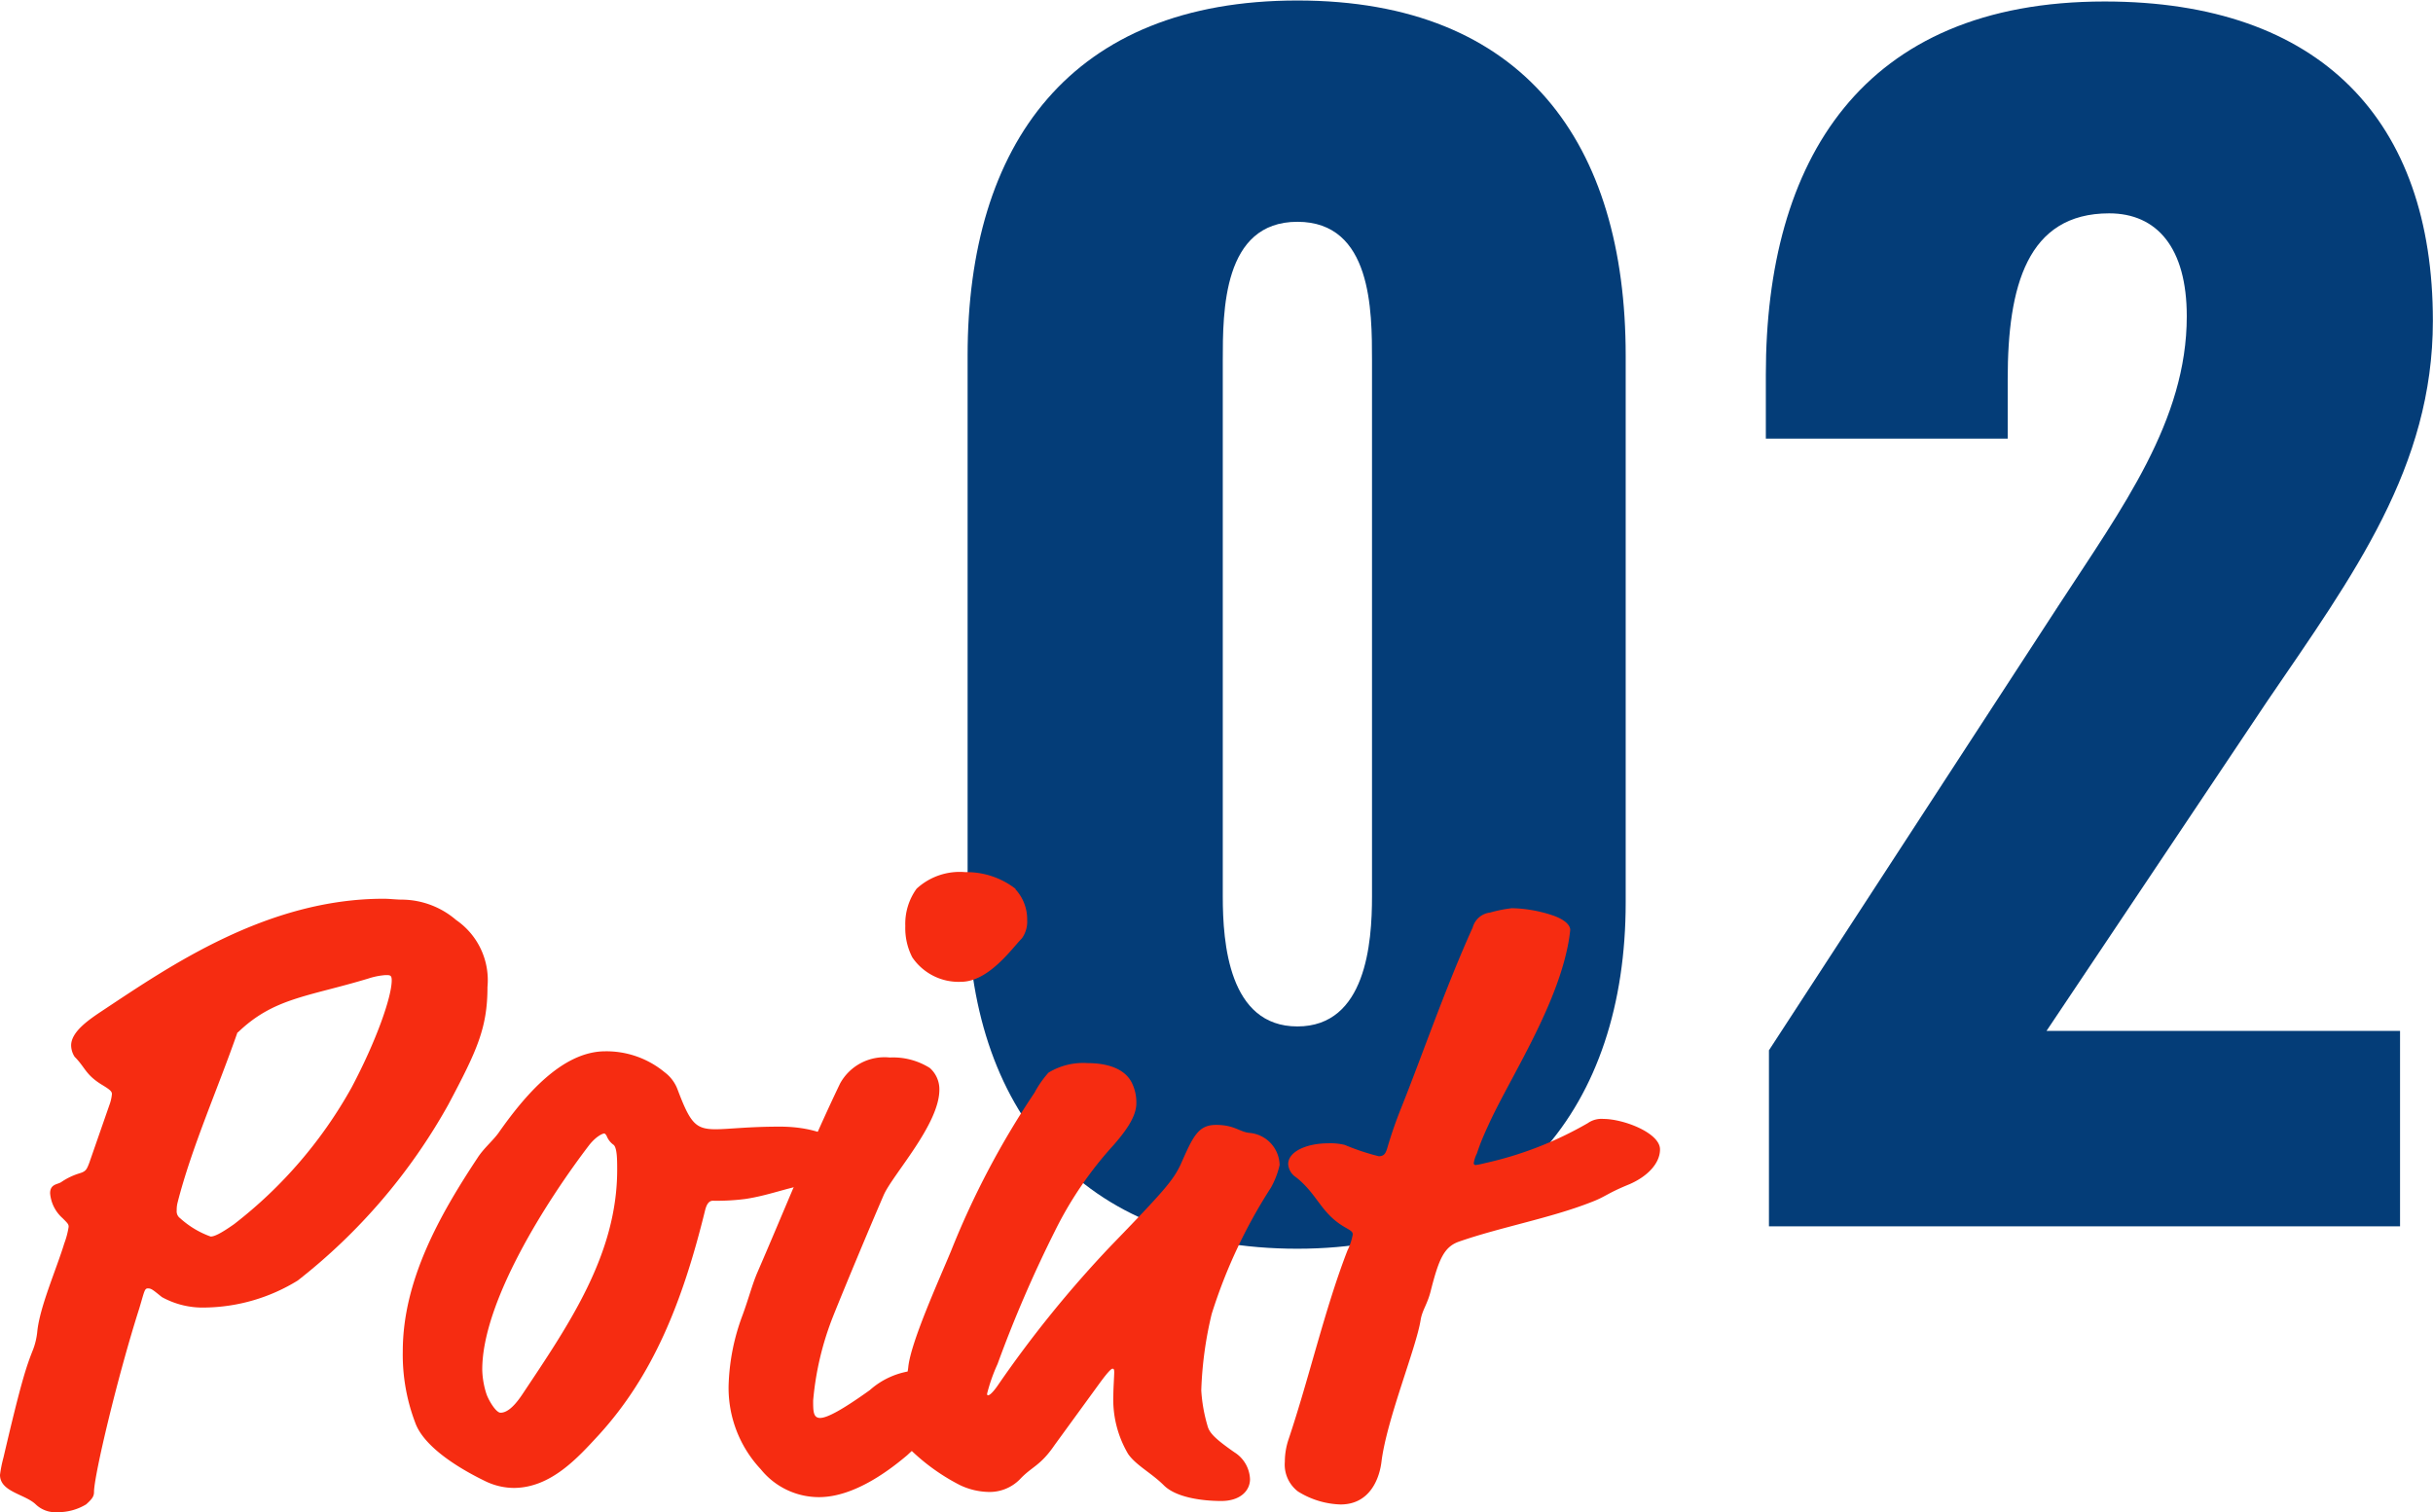 <svg xmlns="http://www.w3.org/2000/svg" viewBox="0 0 195.65 121.64"><defs><style>.cls-1{fill:#043d78;}.cls-2{fill:#f62c11;}</style></defs><g id="レイヤー_2" data-name="レイヤー 2"><g id="レイヤー_1-2" data-name="レイヤー 1"><path class="cls-1" d="M77.81,72.6v-44c0-17,8.28-28.56,26.52-28.56s26.4,11.52,26.4,28.56v44c0,16.32-9.12,27.84-26.4,27.84C86.81,100.44,77.81,89.16,77.81,72.6Zm32.52-.48V29c0-4,0-11.16-6-11.16s-6,7.2-6,11.16V72.12c0,3.72.48,10.44,6,10.44S110.33,75.84,110.33,72.12Z"/><path class="cls-1" d="M142.25,84.48l23.28-35.76c5.16-7.92,10.32-14.88,10.32-23.28,0-5.52-2.4-8.28-6.24-8.28-6.6,0-8.16,5.88-8.16,13.32v4.8H142V30.12c0-17.16,7.68-30,27.24-30,17.4,0,26.4,9.6,26.4,25.68,0,11.76-6.36,20.4-13.32,30.6L164.57,82.92H193V98.64H142.25Z"/><path class="cls-2" d="M7.56,120c0,.35-.14.56-.63,1a4.35,4.35,0,0,1-2.31.63A2.28,2.28,0,0,1,2.87,121C2,120.17,0,120,0,118.63a10.22,10.22,0,0,1,.28-1.4c1.4-6,1.82-7.28,2.38-8.68A5.61,5.61,0,0,0,3,107.08c.21-2,1.54-5,2.17-7.07a6.78,6.78,0,0,0,.35-1.33c0-.21-.07-.28-.49-.7a3,3,0,0,1-1-2c0-.77.63-.7.91-.91a5.37,5.37,0,0,1,1.47-.7c.49-.15.56-.29.77-.84l1.61-4.63A3.41,3.41,0,0,0,9,88c0-.21-.14-.35-.84-.77C6.86,86.42,6.86,85.86,6,85a1.75,1.75,0,0,1-.28-.91c0-1.12,1.47-2.1,2.52-2.8,5.39-3.57,13.23-9,22.61-9,.49,0,1,.07,1.47.07A6.76,6.76,0,0,1,36.68,74a5.87,5.87,0,0,1,2.52,5.39c0,3.29-.84,5.11-3.15,9.46A46.93,46.93,0,0,1,23.94,103a14.58,14.58,0,0,1-7.42,2.17,6.78,6.78,0,0,1-3.5-.84c-.7-.56-.84-.7-1.12-.7s-.28.21-.7,1.61C9.45,110.72,7.56,118.7,7.56,120Zm11.55-37c-1.61,4.62-3.71,9.32-4.83,13.73a2.41,2.41,0,0,0-.07.63.68.68,0,0,0,.28.63,7.32,7.32,0,0,0,2.45,1.47c.28,0,.77-.21,1.89-1a36,36,0,0,0,9.45-11c2-3.78,3.22-7.28,3.22-8.61,0-.42-.14-.42-.49-.42a5.75,5.75,0,0,0-1.4.28C24.71,80.19,22,80.26,19.11,83.06Z"/><path class="cls-2" d="M57.54,90.83c1.05,0,2.59-.21,5.18-.21,3.29,0,5.46,1.26,5.46,2.46,0,.7-.56,1-1.26,1.25-1,.36-.84.71-1.89.92-1.75.28-3.22.91-5.11,1.19a17.89,17.89,0,0,1-2.59.14c-.28,0-.49.21-.63.77-1.82,7.42-4.2,13.3-8.54,18.06-1.68,1.82-3.85,4.27-6.86,4.27a5.35,5.35,0,0,1-2.31-.56c-2.73-1.33-5-3-5.6-4.69a15.37,15.37,0,0,1-1-5.74c0-5.67,2.94-10.92,6-15.54.49-.77,1.19-1.34,1.68-2,2.1-3,5.11-6.59,8.61-6.59a7.34,7.34,0,0,1,4.76,1.68,3.07,3.07,0,0,1,1.05,1.4C55.51,90.34,55.93,90.83,57.54,90.83ZM47.39,92.09c-3.43,4.49-8.61,12.61-8.61,18.07a6.76,6.76,0,0,0,.35,2c.21.56.77,1.47,1.12,1.47s.91-.21,1.75-1.47c3.78-5.67,7.63-11.27,7.63-18.07,0-.76,0-1.74-.28-2a1.57,1.57,0,0,1-.56-.71c-.07-.13-.14-.21-.21-.21S48,91.33,47.39,92.09Z"/><path class="cls-2" d="M73.64,110.23c2.52,0,3.29,1,3.29,2a2.66,2.66,0,0,1-1.12,2.17l-2.87,2.66c-1.19,1-4.13,3.36-7.07,3.36a6,6,0,0,1-4.69-2.24,9.56,9.56,0,0,1-2.59-6.72,17.38,17.38,0,0,1,1.12-5.67c.49-1.33.77-2.45,1.19-3.43,2.17-5,4.13-9.94,6.65-15.2a4.07,4.07,0,0,1,4-2.1,5.54,5.54,0,0,1,3.22.84,2.29,2.29,0,0,1,.77,1.75c0,2.8-3.78,6.86-4.48,8.48-1.12,2.59-3.08,7.28-4.06,9.73a24,24,0,0,0-1.61,6.79c0,.84,0,1.4.56,1.4s1.75-.63,4-2.24A6.31,6.31,0,0,1,73.64,110.23Zm8-38.72A3.55,3.55,0,0,1,82.6,74a2.3,2.3,0,0,1-.42,1.47c-.77.77-2.66,3.5-4.9,3.5A4.5,4.5,0,0,1,73.36,77a5.13,5.13,0,0,1-.56-2.52,4.81,4.81,0,0,1,.91-3,5.12,5.12,0,0,1,3.92-1.33A6.43,6.43,0,0,1,81.69,71.51Z"/><path class="cls-2" d="M89.32,100.22c4.27-4.41,5-5.26,5.6-6.51,1-2.25,1.4-3.23,2.87-3.23s1.89.56,2.66.64a2.65,2.65,0,0,1,2.45,2.59,6.76,6.76,0,0,1-.7,1.82,41.83,41.83,0,0,0-4.76,10.15,30.35,30.35,0,0,0-.84,6.16,12.77,12.77,0,0,0,.49,2.8c.14.56.49,1,2.17,2.17a2.67,2.67,0,0,1,1.26,2.17c0,.91-.77,1.75-2.31,1.75s-3.64-.28-4.62-1.26-2.24-1.61-2.87-2.52a8.62,8.62,0,0,1-1.19-4.76c0-.49.07-1.54.07-1.82s-.07-.28-.14-.28-.28.14-1,1.12l-3.64,5C83.65,117.93,83,117.93,82,119a3.41,3.41,0,0,1-2.59,1,5.56,5.56,0,0,1-2.24-.56,16.49,16.49,0,0,1-4.27-3.15,3.87,3.87,0,0,1-.63-2c0-1.54.63-3,.77-4.34.21-2,2.38-6.79,3.43-9.31a67.91,67.91,0,0,1,6.72-12.75,8.31,8.31,0,0,1,1.12-1.61,5.34,5.34,0,0,1,3.15-.77c1.54,0,3,.42,3.57,1.61a3.55,3.55,0,0,1,.35,1.62c0,1.11-.91,2.3-1.82,3.35A29.88,29.88,0,0,0,84.84,99a101,101,0,0,0-4.62,10.71,13.89,13.89,0,0,0-.84,2.38c0,.07,0,.14.07.14s.28-.07.77-.77A91.78,91.78,0,0,1,89.32,100.22Z"/><path class="cls-2" d="M118.51,93.57a.16.16,0,0,0,.14.14,5.29,5.29,0,0,0,.7-.14,29.13,29.13,0,0,0,8.33-3.23,1.91,1.91,0,0,1,1.26-.34c1.61,0,4.55,1.12,4.55,2.45,0,1.12-1,2.17-2.45,2.8-1.89.77-1.89,1-3.15,1.47-3.22,1.26-7.28,2-10.57,3.15-1.19.42-1.61,1.4-2.24,3.85-.28,1.19-.7,1.61-.84,2.45-.35,2.24-2.73,8-3.15,11.41-.14,1.19-.84,3.43-3.29,3.43a6.83,6.83,0,0,1-3.43-1.05,2.72,2.72,0,0,1-1.05-2.38,5.71,5.71,0,0,1,.28-1.75c1.68-5,2.94-10.57,4.76-15.26a4.82,4.82,0,0,0,.42-1.26c0-.21-.07-.28-.56-.56-2-1.12-2.24-2.67-4-4.06a1.36,1.36,0,0,1-.63-1.06c0-1,1.47-1.67,3.22-1.67a4.87,4.87,0,0,1,1.33.13,18.76,18.76,0,0,0,2.73.91c.42,0,.56-.21.7-.7.35-1.18.7-2.17,1.12-3.22,1.68-4.2,3.5-9.52,5.74-14.49a1.64,1.64,0,0,1,1.4-1.19,11,11,0,0,1,1.75-.35,11,11,0,0,1,3.43.63c.91.35,1.26.77,1.26,1.12a13.5,13.5,0,0,1-.28,1.68c-1.12,5-4.62,10.36-6.23,13.86-.42.91-.7,1.54-1,2.45A2.58,2.58,0,0,0,118.51,93.57Z"/></g></g></svg>
